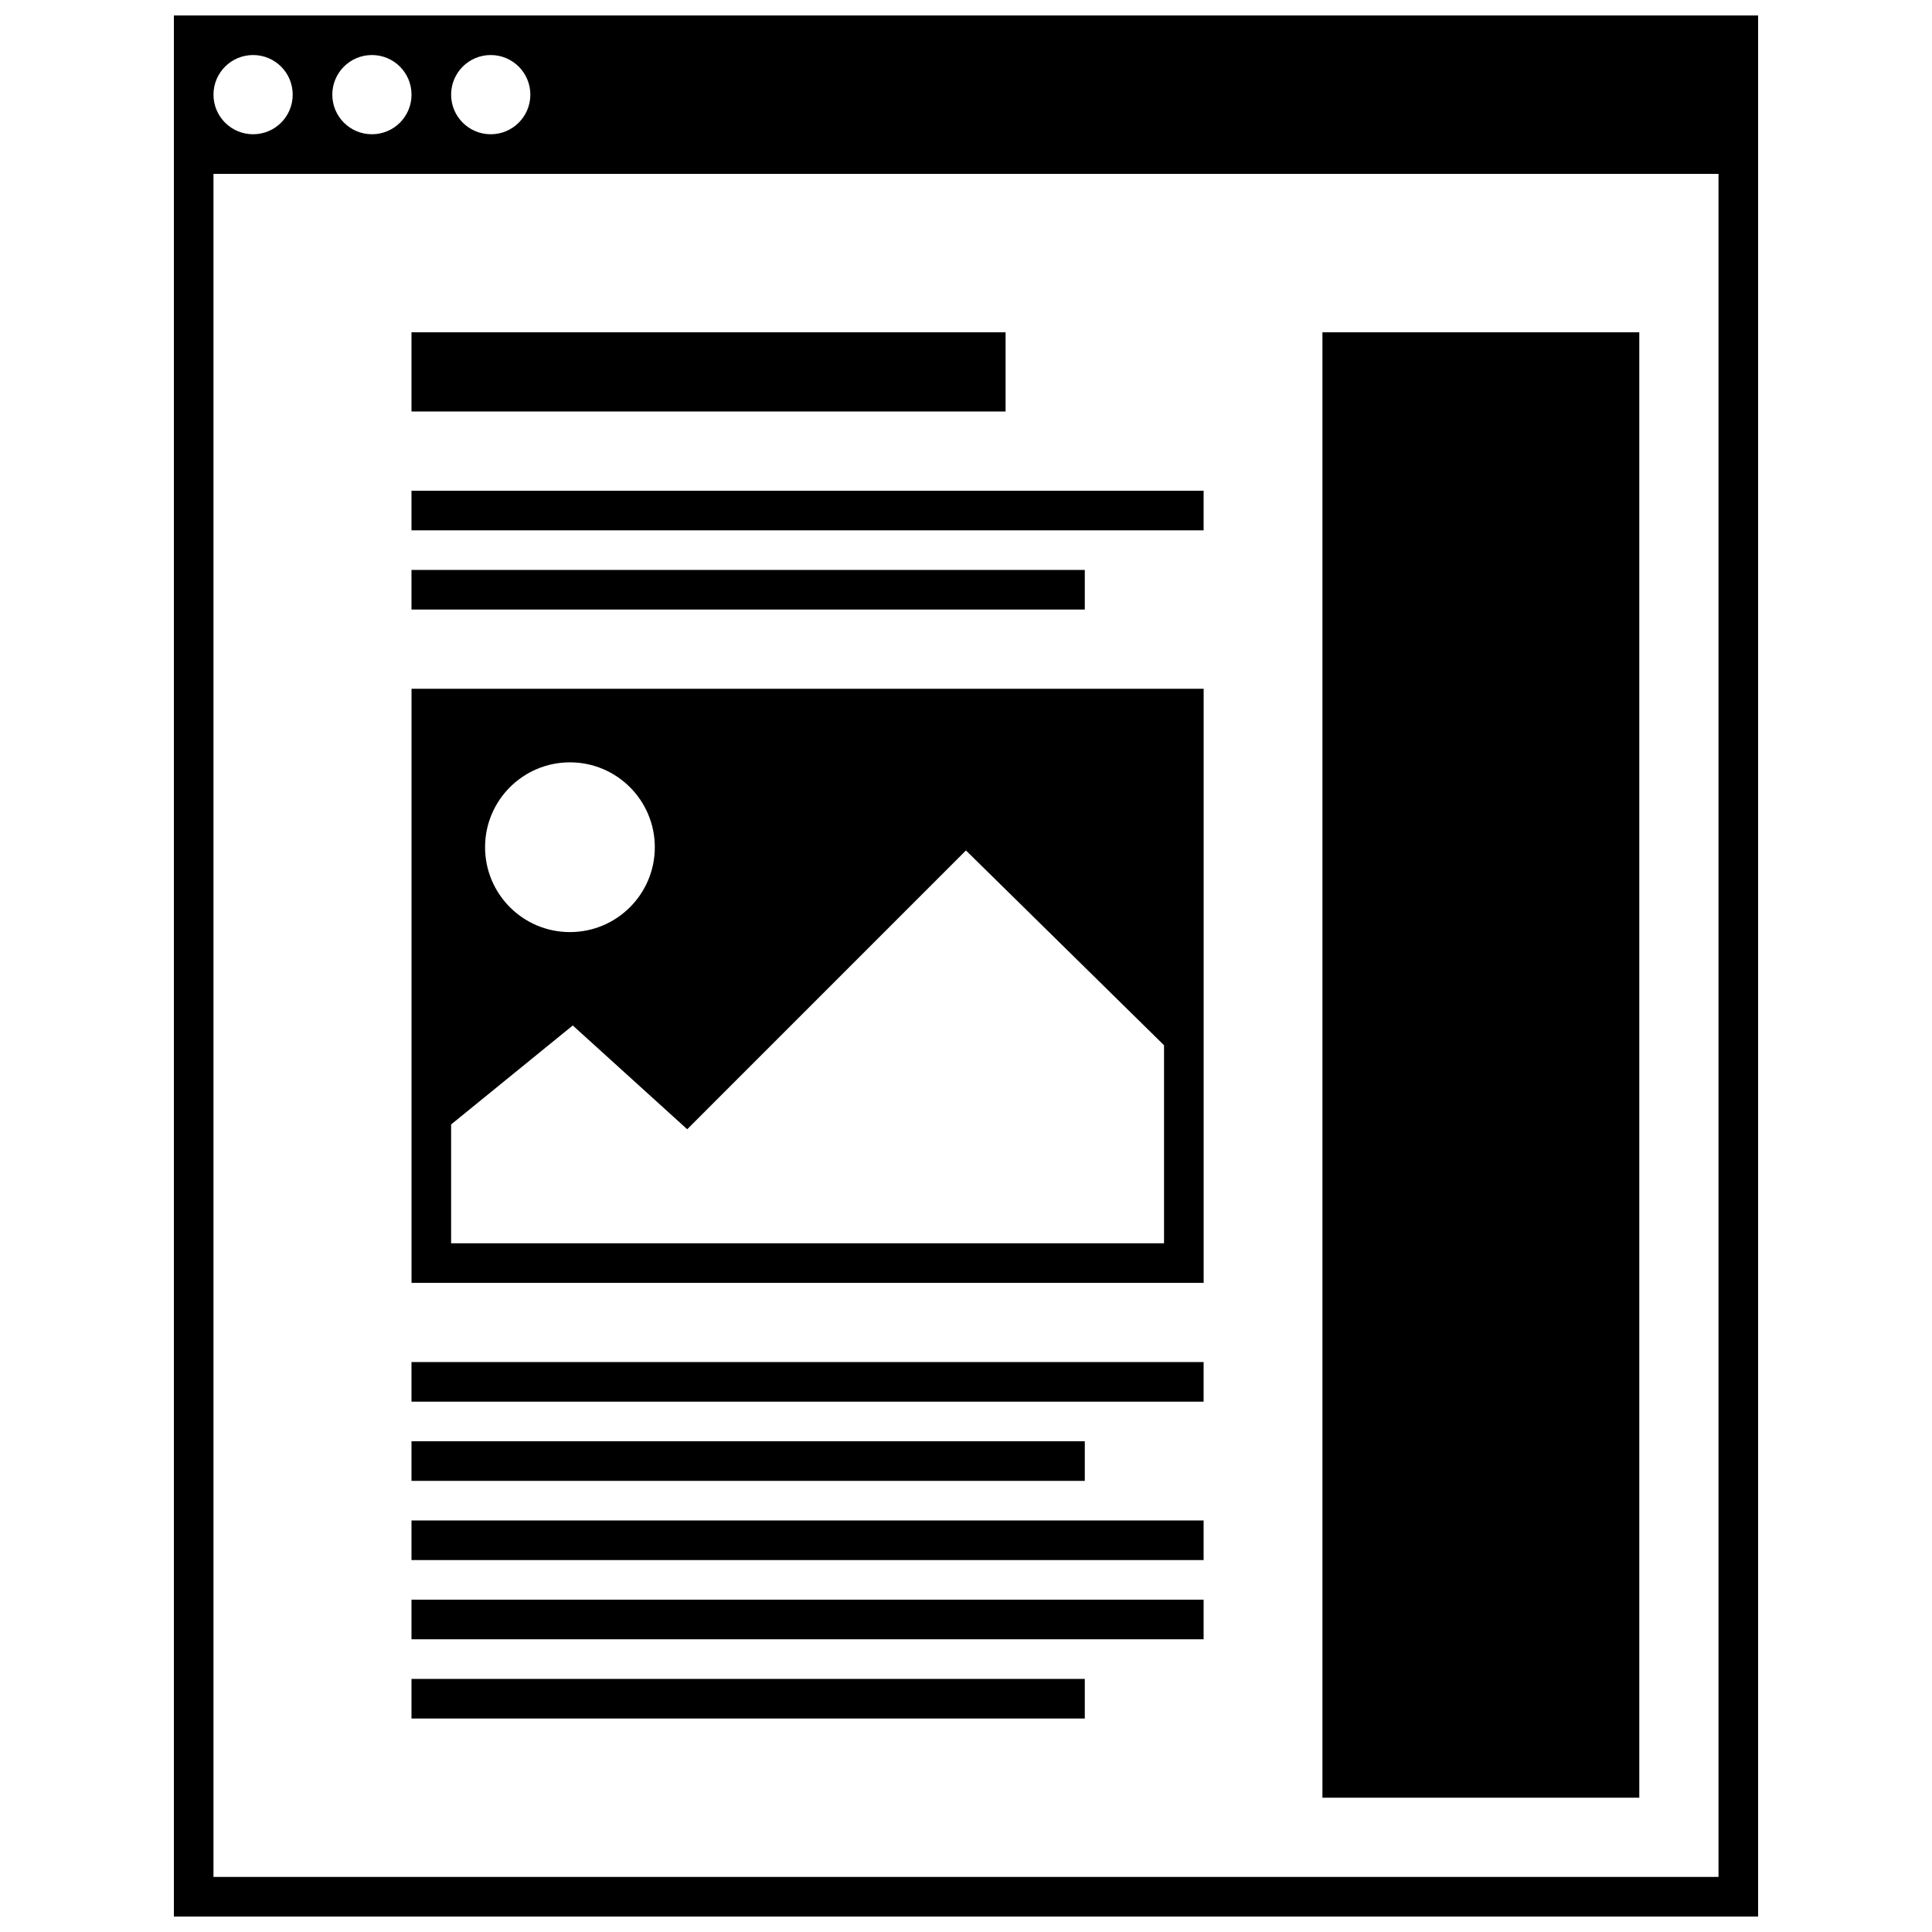 <?xml version="1.0" encoding="UTF-8"?>
<!-- Uploaded to: ICON Repo, www.svgrepo.com, Generator: ICON Repo Mixer Tools -->
<svg width="800px" height="800px" version="1.1" viewBox="144 144 512 512" xmlns="http://www.w3.org/2000/svg">
 <defs>
  <clipPath id="a">
   <path d="m190 148.09h420v503.81h-420z"/>
  </clipPath>
 </defs>
 <g clip-path="url(#a)">
  <path d="m190.08 148.09v503.81h419.84v-503.81zm83.969 10.496c5.805 0 10.496 4.691 10.496 10.496 0 5.805-4.691 10.496-10.496 10.496s-10.496-4.691-10.496-10.496c0-5.805 4.691-10.496 10.496-10.496zm-31.488 0c5.805 0 10.496 4.691 10.496 10.496 0 5.805-4.691 10.496-10.496 10.496-5.805 0-10.496-4.691-10.496-10.496 0-5.805 4.691-10.496 10.496-10.496zm-31.488 0c5.805 0 10.496 4.691 10.496 10.496 0 5.805-4.691 10.496-10.496 10.496-5.805 0-10.496-4.691-10.496-10.496 0-5.805 4.691-10.496 10.496-10.496zm388.35 482.82h-398.85v-451.33h398.85z"/>
 </g>
 <path d="m494.46 232.06h83.969v388.35h-83.969z"/>
 <path d="m253.05 232.06h157.44v20.992h-157.44z"/>
 <path d="m253.05 295.04h178.43v10.496h-178.43z"/>
 <path d="m253.05 274.05h209.92v10.496h-209.92z"/>
 <path d="m462.98 326.53h-209.92v157.44h209.92zm-167.94 19.5c12.418 0 22.492 10.066 22.492 22.492s-10.078 22.492-22.492 22.492c-12.418 0.004-22.492-10.062-22.492-22.5 0-12.418 10.074-22.484 22.492-22.484zm157.44 127.45h-188.93v-31.488l32.242-26.23 30.324 27.5 73.871-73.883 52.492 51.621z"/>
 <path d="m253.05 525.95h178.43v10.496h-178.43z"/>
 <path d="m253.05 588.93h178.43v10.496h-178.43z"/>
 <path d="m253.05 504.96h209.92v10.496h-209.92z"/>
 <path d="m253.05 546.94h209.92v10.496h-209.92z"/>
 <path d="m253.05 567.93h209.92v10.496h-209.92z"/>
</svg>